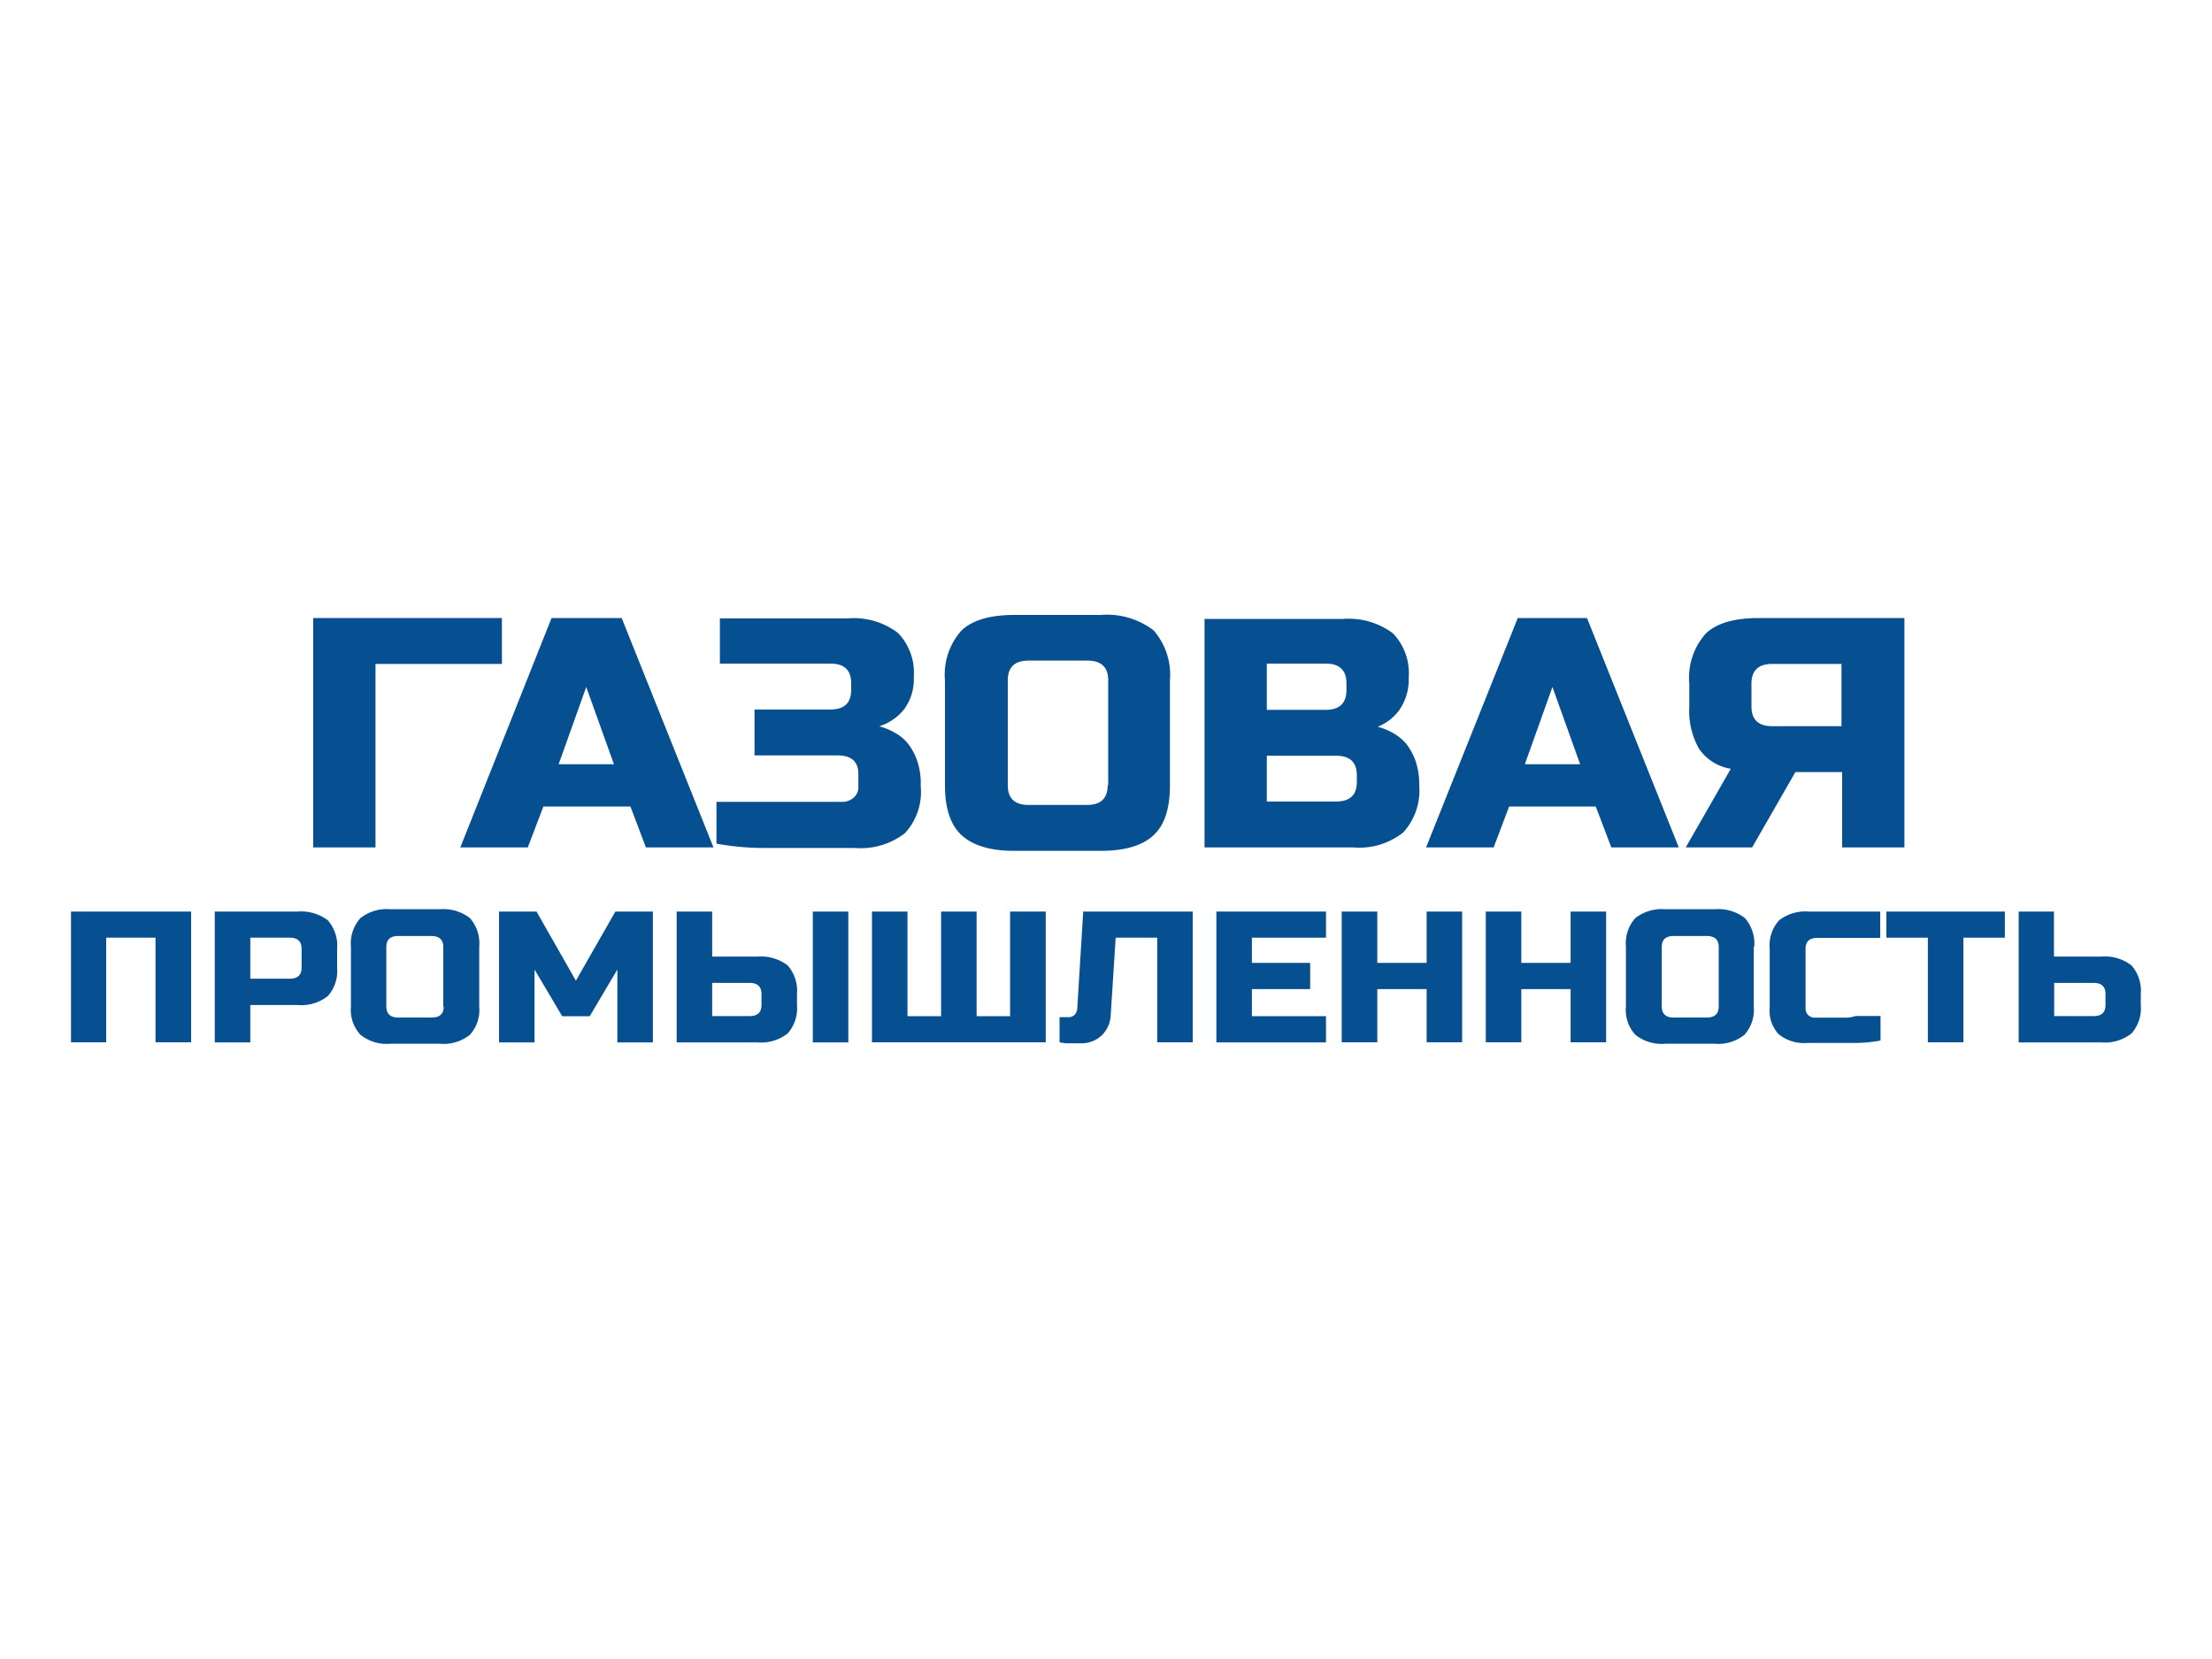 <svg xmlns="http://www.w3.org/2000/svg" xmlns:xlink="http://www.w3.org/1999/xlink" viewBox="0 0 200 150"><defs><clipPath id="a"><rect x="6.42" y="55.58" width="187.17" height="38.83" style="fill:none"/></clipPath></defs><polyline points="28.32 55.88 28.32 76.62 33.95 76.62 33.95 60.03 45.38 60.03 45.38 55.88 28.32 55.88" style="fill:#064f91"/><path d="M53,62.1l2.51,7h-5l2.5-7Zm-3.13-6.22L41.62,76.62h6.1l1.41-3.7H57l1.4,3.7h6.11l-8.3-20.74H49.91" style="fill:#064f91"/><path d="M83.25,70.9a6.1,6.1,0,0,0-.32-2.1,5.18,5.18,0,0,0-.84-1.57,3.93,3.93,0,0,0-1.22-1,5.34,5.34,0,0,0-1.38-.56,4.66,4.66,0,0,0,2.28-1.57,4.57,4.57,0,0,0,.85-2.88,5.16,5.16,0,0,0-1.44-4,6.6,6.6,0,0,0-4.51-1.31H65.09V60h10c1.25,0,1.87.59,1.87,1.78v.59c0,1.18-.62,1.78-1.87,1.78H68.22v4.15h7.51c1.25,0,1.88.56,1.88,1.68v1.13a1.24,1.24,0,0,1-.41,1,1.61,1.61,0,0,1-1.15.39H64.78v3.78a24,24,0,0,0,4.38.39H77.3a6.53,6.53,0,0,0,4.51-1.33,5.47,5.47,0,0,0,1.44-4.21V70.9" style="fill:#064f91;fill-rule:evenodd"/><path d="M100.15,71c0,1.19-.63,1.78-1.88,1.78H93c-1.25,0-1.88-.59-1.88-1.78V61.51c0-1.19.63-1.78,1.88-1.78h5.32c1.25,0,1.88.59,1.88,1.78V71Zm5.63-9.48A6.12,6.12,0,0,0,104.31,57a6.94,6.94,0,0,0-4.79-1.4H91.7c-2.2,0-3.79.48-4.76,1.4a6,6,0,0,0-1.5,4.53V71c0,2.08.5,3.59,1.5,4.51s2.56,1.42,4.76,1.42h7.82c2.19,0,3.79-.48,4.79-1.42s1.47-2.43,1.47-4.51V61.51" style="fill:#064f91;fill-rule:evenodd"/><path d="M108.91,76.62h13.46a6.37,6.37,0,0,0,4.51-1.36A5.63,5.63,0,0,0,128.32,71a6.54,6.54,0,0,0-.32-2.16,5.57,5.57,0,0,0-.84-1.57,4.3,4.3,0,0,0-1.22-1,5.72,5.72,0,0,0-1.38-.56,4.4,4.4,0,0,0,2-1.57,4.82,4.82,0,0,0,.81-2.88,5.19,5.19,0,0,0-1.43-4,6.69,6.69,0,0,0-4.51-1.3H108.91V76.62Zm13.77-5.92c0,1.18-.63,1.77-1.87,1.77h-6.27V68.33h6.27c1.24,0,1.87.59,1.87,1.77v.6Zm-.94-8.3c0,1.18-.63,1.78-1.87,1.78h-5.33V60h5.33c1.24,0,1.87.59,1.87,1.78v.59" style="fill:#064f91;fill-rule:evenodd"/><path d="M136.45,72.92h7.83l1.41,3.7h6.1l-8.3-20.74h-6.26l-8.29,20.74h6.11l1.4-3.7Zm3.91-10.82,2.51,7h-5l2.5-7" style="fill:#064f91;fill-rule:evenodd"/><g style="clip-path:url(#a)"><path d="M172.13,55.88H159c-2.19,0-3.79.47-4.76,1.39a6,6,0,0,0-1.5,4.54v2.07a6.93,6.93,0,0,0,.88,3.82,4.31,4.31,0,0,0,2.87,1.81l-4.07,7.11h6l3.91-6.81h4.23v6.81h5.63V55.88Zm-13.77,5.93c0-1.19.63-1.78,1.88-1.78h6.26v5.63h-6.26c-1.25,0-1.88-.59-1.88-1.78V61.81" style="fill:#064f91;fill-rule:evenodd"/><polyline points="17.28 82.42 6.39 82.42 6.39 94.24 9.6 94.24 9.6 84.78 14.06 84.78 14.06 94.24 17.28 94.24 17.28 82.42" style="fill:#064f91;fill-rule:evenodd"/></g><path d="M19.42,94.25h3.21V90.87h4.28a3.87,3.87,0,0,0,2.73-.81,3.41,3.41,0,0,0,.84-2.57V85.8a3.48,3.48,0,0,0-.84-2.59,4,4,0,0,0-2.73-.79H19.42V94.25Zm7.85-6.76c0,.67-.36,1-1.07,1H22.63V84.78H26.2c.71,0,1.07.34,1.07,1v1.69" style="fill:#064f91;fill-rule:evenodd"/><path d="M40.12,91c0,.67-.36,1-1.08,1H36c-.71,0-1.07-.34-1.07-1V85.63c0-.68.36-1,1.07-1h3q1.08,0,1.08,1V91Zm3.21-5.41a3.44,3.44,0,0,0-.84-2.58,3.92,3.92,0,0,0-2.73-.8H35.3a3.83,3.83,0,0,0-2.71.8,3.4,3.4,0,0,0-.86,2.58V91a3.33,3.33,0,0,0,.86,2.56,3.78,3.78,0,0,0,2.71.81h4.46a3.83,3.83,0,0,0,2.73-.81A3.37,3.37,0,0,0,43.33,91V85.63" style="fill:#064f91;fill-rule:evenodd"/><polyline points="55.82 94.25 59.03 94.25 59.03 82.42 55.64 82.42 52.07 88.67 48.51 82.42 45.12 82.42 45.12 94.25 48.33 94.25 48.33 87.66 50.83 91.88 53.32 91.88 55.82 87.66 55.82 94.25" style="fill:#064f91;fill-rule:evenodd"/><path d="M64.39,82.42H61.18V94.25h7.31a3.92,3.92,0,0,0,2.73-.81,3.45,3.45,0,0,0,.84-2.57v-1a3.49,3.49,0,0,0-.84-2.58,4,4,0,0,0-2.73-.8h-4.1v-4Zm9.1,11.83H76.7V82.42H73.49Zm-4.64-3.38c0,.67-.36,1-1.07,1H64.39v-3h3.39c.71,0,1.07.34,1.07,1v1" style="fill:#064f91;fill-rule:evenodd"/><polyline points="94.55 82.42 91.33 82.42 91.33 91.88 88.3 91.88 88.3 82.42 85.09 82.42 85.09 91.88 82.05 91.88 82.05 82.42 78.84 82.42 78.84 94.24 94.55 94.24 94.55 82.42" style="fill:#064f91;fill-rule:evenodd"/><path d="M100.88,84.78h3.75v9.46h3.21V82.42h-9.9L97.4,91.2a.91.91,0,0,1-.23.55.79.79,0,0,1-.58.22H95.8v2.27a5.4,5.4,0,0,0,.6.09l.61,0c.21,0,.42,0,.66,0a2.68,2.68,0,0,0,1.94-.71,2.75,2.75,0,0,0,.82-1.91l.45-7" style="fill:#064f91;fill-rule:evenodd"/><polyline points="119.89 91.88 113.19 91.88 113.19 89.43 118.46 89.43 118.46 87.06 113.19 87.06 113.19 84.78 119.89 84.78 119.89 82.42 109.98 82.42 109.98 94.25 119.89 94.25 119.89 91.88" style="fill:#064f91;fill-rule:evenodd"/><polyline points="132.2 82.42 128.99 82.42 128.99 87.06 124.53 87.06 124.53 82.42 121.31 82.42 121.31 94.24 124.53 94.24 124.53 89.43 128.99 89.43 128.99 94.24 132.2 94.24 132.2 82.42" style="fill:#064f91;fill-rule:evenodd"/><polyline points="145.22 82.42 142.01 82.42 142.01 87.06 137.55 87.06 137.55 82.42 134.34 82.42 134.34 94.24 137.55 94.24 137.55 89.43 142.01 89.43 142.01 94.24 145.22 94.24 145.22 82.42" style="fill:#064f91;fill-rule:evenodd"/><path d="M155.4,91c0,.67-.36,1-1.08,1h-3c-.71,0-1.07-.34-1.07-1V85.63c0-.68.36-1,1.07-1h3q1.08,0,1.08,1V91Zm3.21-5.41a3.48,3.48,0,0,0-.84-2.58,3.92,3.92,0,0,0-2.73-.8h-4.46a3.88,3.88,0,0,0-2.72.8,3.4,3.4,0,0,0-.85,2.58V91a3.33,3.33,0,0,0,.85,2.56,3.83,3.83,0,0,0,2.72.81H155a3.83,3.83,0,0,0,2.73-.81,3.41,3.41,0,0,0,.84-2.56V85.63" style="fill:#064f91;fill-rule:evenodd"/><path d="M163.43,94.3h4.23a12.83,12.83,0,0,0,2.37-.22V91.86h-2.25a2.78,2.78,0,0,1-.95.15h-2.69a.85.85,0,0,1-.64-.22.82.82,0,0,1-.25-.62V85.8c0-.68.36-1,1.07-1H170V82.42h-6.42a3.91,3.91,0,0,0-2.72.79,3.35,3.35,0,0,0-.85,2.55v5.36a3.08,3.08,0,0,0,.82,2.4,3.64,3.64,0,0,0,2.57.78" style="fill:#064f91;fill-rule:evenodd"/><polyline points="177.52 84.78 181.27 84.78 181.27 82.42 170.56 82.42 170.56 84.78 174.31 84.78 174.31 94.24 177.52 94.24 177.52 84.78" style="fill:#064f91;fill-rule:evenodd"/><path d="M185.73,82.42h-3.21V94.25H190a3.88,3.88,0,0,0,2.72-.81,3.41,3.41,0,0,0,.84-2.57v-1a3.45,3.45,0,0,0-.84-2.58,3.93,3.93,0,0,0-2.72-.8h-4.29v-4Zm4.64,8.45c0,.67-.35,1-1.07,1h-3.57v-3h3.57c.72,0,1.07.34,1.07,1v1" style="fill:#064f91;fill-rule:evenodd"/><rect width="200" height="150" style="fill:none"/></svg>
